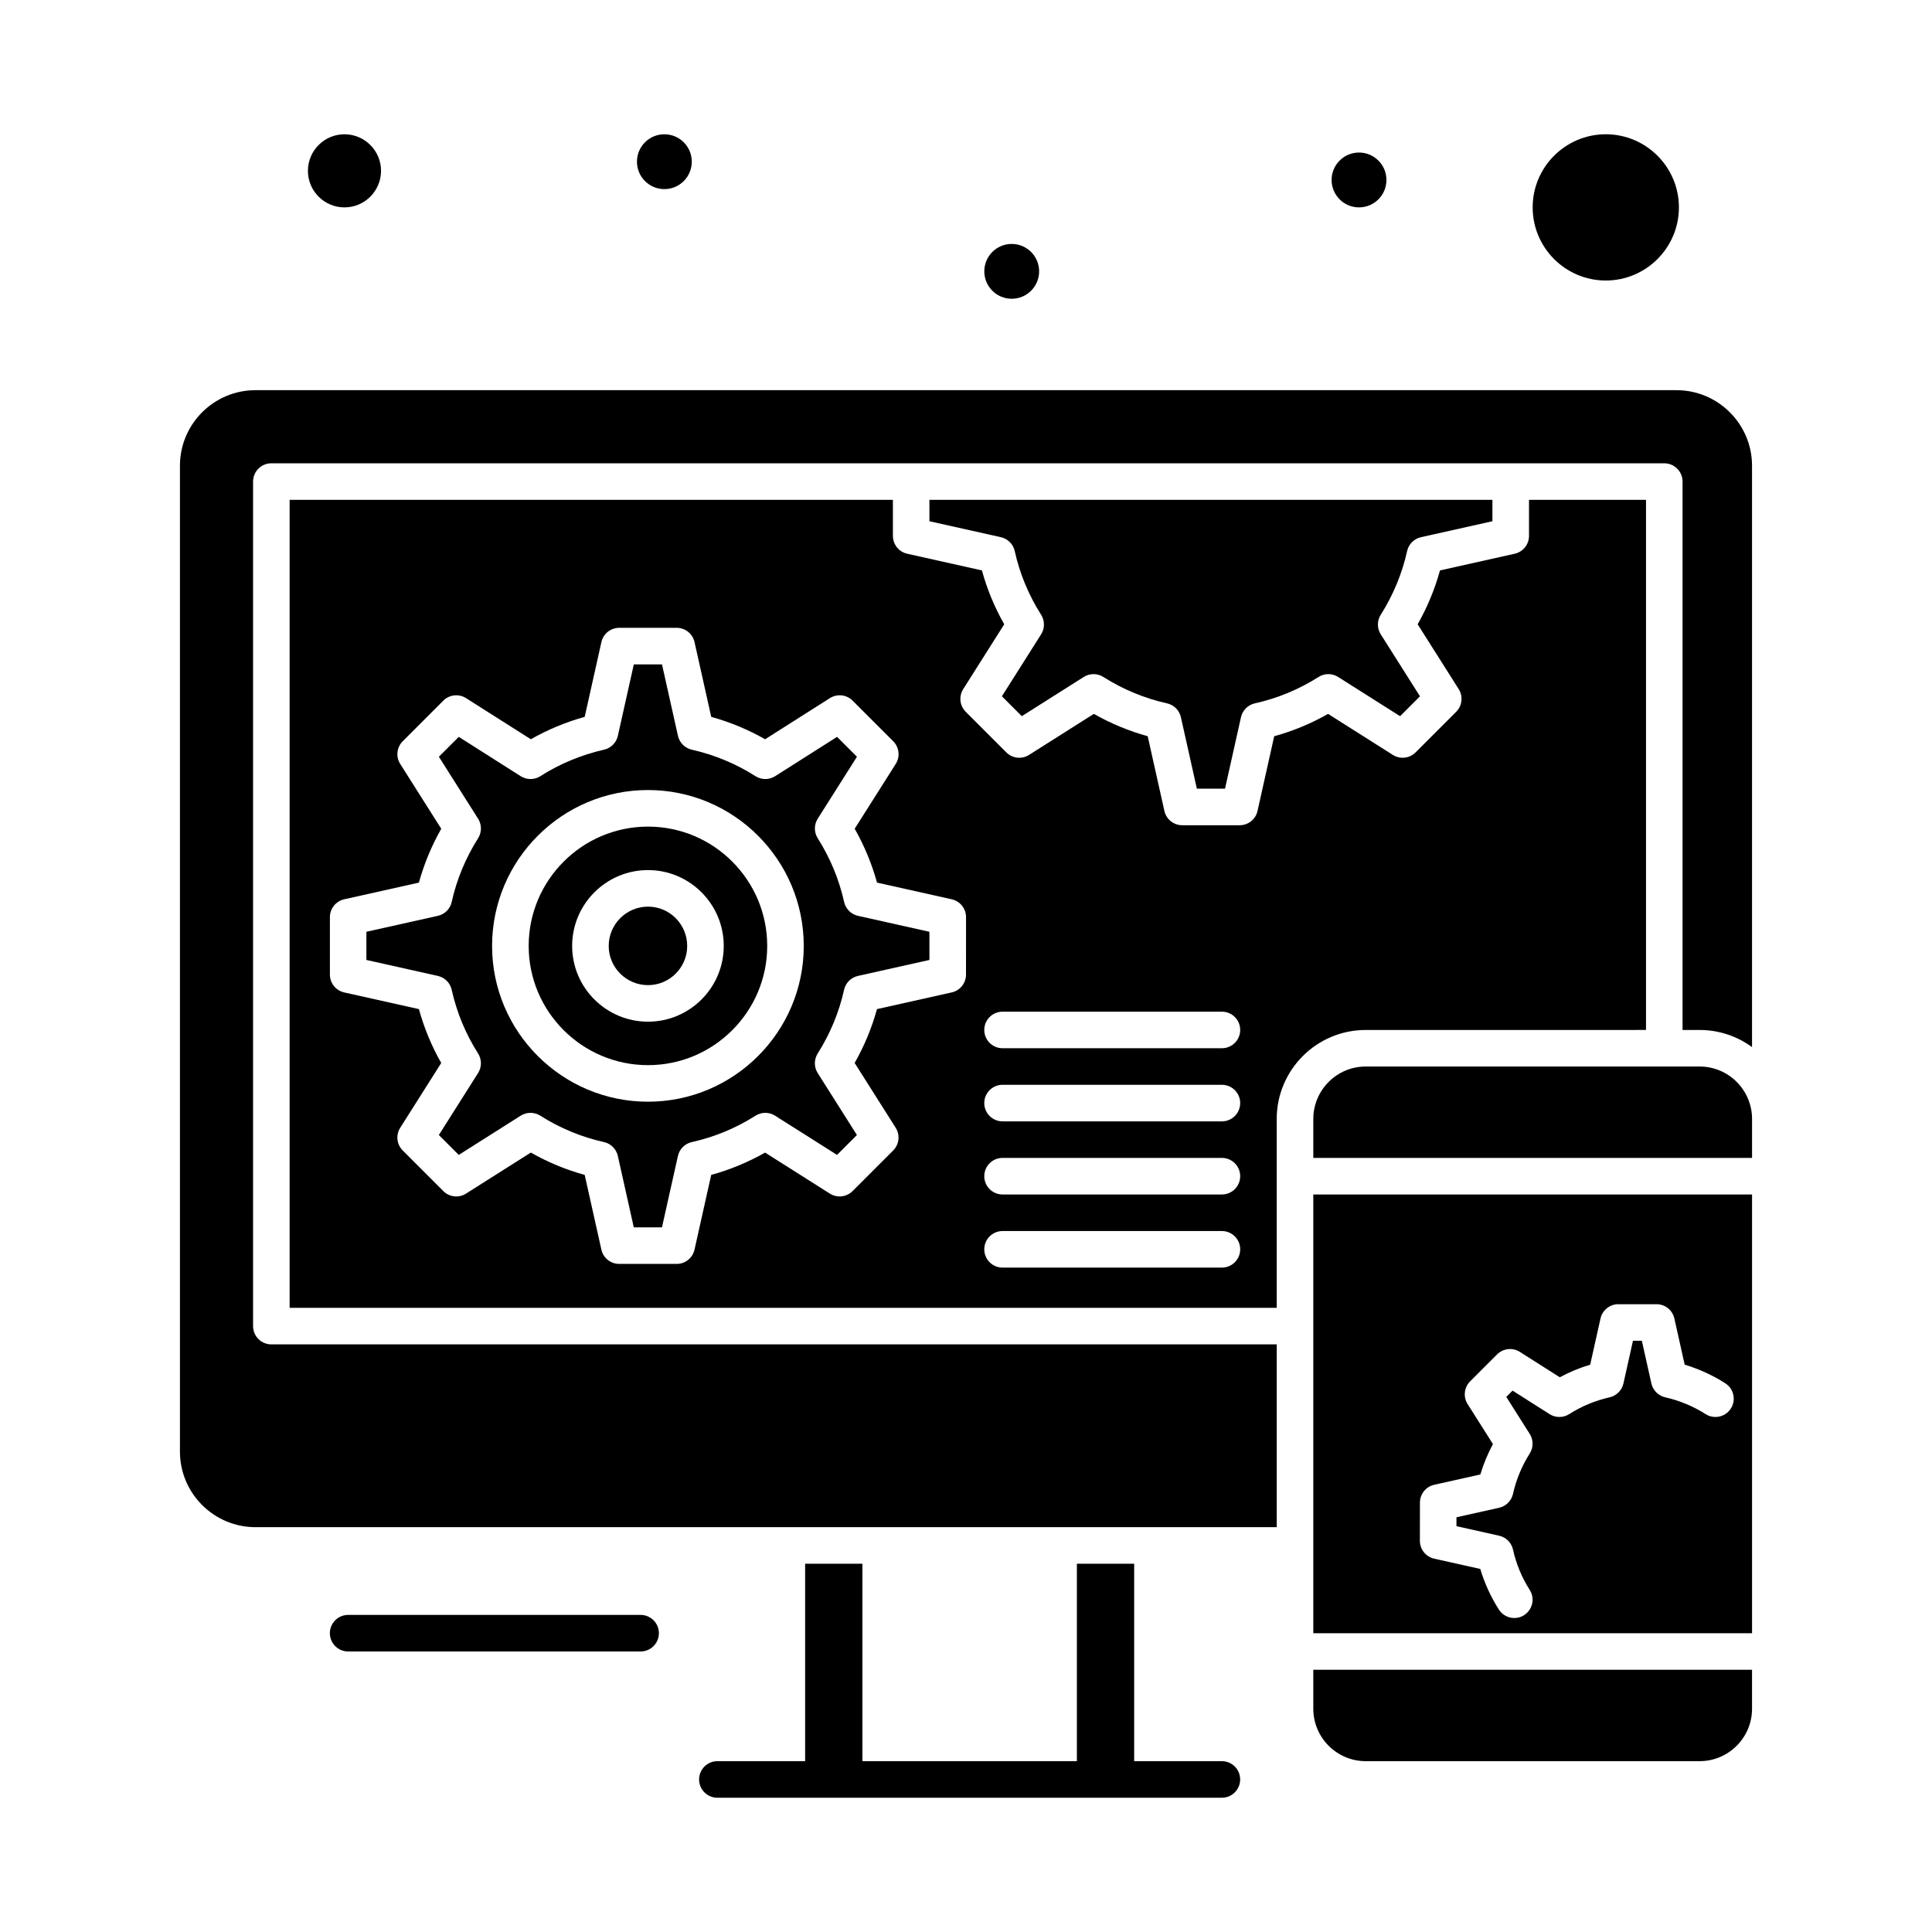 <?xml version="1.0" encoding="UTF-8"?>
<!-- Uploaded to: ICON Repo, www.iconrepo.com, Generator: ICON Repo Mixer Tools -->
<svg fill="#000000" width="800px" height="800px" version="1.1" viewBox="144 144 512 512" xmlns="http://www.w3.org/2000/svg">
 <g>
  <path d="m315.73 384.27c-5.742 0-10.414 4.672-10.414 10.418 0 5.727 4.672 10.383 10.414 10.383 5.727 0 10.383-4.656 10.383-10.383 0-5.746-4.656-10.418-10.383-10.418z"/>
  <path d="m580.21 416.95v-140.48h-31.008v9.547c0 2.269-1.574 4.234-3.789 4.727l-19.801 4.422c-1.367 4.965-3.352 9.746-5.918 14.273l10.875 17.18c1.211 1.914 0.934 4.414-0.668 6.016l-10.758 10.758c-1.602 1.602-4.102 1.879-6.016 0.668l-17.172-10.871c-4.504 2.562-9.285 4.543-14.277 5.914l-4.422 19.801c-0.496 2.215-2.457 3.789-4.727 3.789h-15.227c-2.269 0-4.234-1.574-4.727-3.789l-4.422-19.801c-4.965-1.367-9.746-3.352-14.273-5.918l-17.176 10.875c-1.914 1.215-4.414 0.934-6.016-0.668l-10.758-10.758c-1.602-1.602-1.879-4.102-0.668-6.016l10.871-17.172c-2.562-4.504-4.543-9.285-5.914-14.281l-19.801-4.422c-2.215-0.492-3.789-2.457-3.789-4.727l-0.004-9.547h-159.87v214.12h261.59v-50.059c0-13 10.574-23.574 23.574-23.574zm-180.21-14.676c0 2.269-1.574 4.234-3.789 4.727l-19.801 4.422c-1.367 4.965-3.352 9.746-5.918 14.273l10.875 17.176c1.211 1.914 0.934 4.414-0.668 6.019l-10.758 10.758c-1.602 1.602-4.098 1.879-6.016 0.668l-17.172-10.871c-4.5 2.562-9.285 4.543-14.277 5.914l-4.422 19.801c-0.496 2.215-2.457 3.789-4.727 3.789h-15.227c-2.269 0-4.234-1.574-4.727-3.789l-4.422-19.801c-4.965-1.367-9.746-3.348-14.273-5.918l-17.176 10.875c-1.914 1.215-4.414 0.938-6.016-0.668l-10.758-10.758c-1.602-1.602-1.879-4.102-0.668-6.016l10.871-17.172c-2.562-4.504-4.543-9.285-5.914-14.277l-19.801-4.422c-2.215-0.496-3.789-2.457-3.789-4.727v-15.227c0-2.269 1.574-4.234 3.789-4.727l19.801-4.422c1.367-4.965 3.352-9.746 5.918-14.273l-10.875-17.176c-1.211-1.914-0.934-4.414 0.668-6.016l10.758-10.758c1.602-1.602 4.106-1.879 6.023-0.664l17.168 10.898c4.473-2.551 9.254-4.535 14.273-5.934l4.426-19.812c0.496-2.215 2.457-3.789 4.727-3.789h15.227c2.269 0 4.234 1.574 4.727 3.789l4.426 19.812c5.023 1.395 9.805 3.383 14.277 5.934l17.168-10.898c1.914-1.219 4.418-0.941 6.023 0.664l10.758 10.758c1.602 1.602 1.879 4.102 0.668 6.016l-10.875 17.176c2.566 4.527 4.547 9.309 5.918 14.273l19.801 4.422c2.215 0.496 3.789 2.457 3.789 4.727zm67.82 77.652h-58.133c-2.676 0-4.844-2.168-4.844-4.844 0-2.676 2.168-4.844 4.844-4.844h58.133c2.676 0 4.844 2.168 4.844 4.844 0 2.676-2.168 4.844-4.844 4.844zm0-19.379h-58.133c-2.676 0-4.844-2.168-4.844-4.844s2.168-4.844 4.844-4.844h58.133c2.676 0 4.844 2.168 4.844 4.844s-2.168 4.844-4.844 4.844zm0-19.375h-58.133c-2.676 0-4.844-2.168-4.844-4.844s2.168-4.844 4.844-4.844h58.133c2.676 0 4.844 2.168 4.844 4.844s-2.168 4.844-4.844 4.844zm0-19.379h-58.133c-2.676 0-4.844-2.168-4.844-4.844s2.168-4.844 4.844-4.844h58.133c2.676 0 4.844 2.168 4.844 4.844s-2.168 4.844-4.844 4.844z"/>
  <path d="m516.9 290.04c0.406-1.836 1.84-3.266 3.672-3.68l18.934-4.227v-5.668h-149.2v5.668l18.934 4.227c1.836 0.41 3.266 1.844 3.672 3.68 1.336 6.004 3.688 11.68 6.988 16.867 1.008 1.586 1.012 3.606 0.008 5.191l-10.395 16.422 5.273 5.273 16.422-10.395c1.582-1 3.598-1 5.18 0 5.246 3.32 10.926 5.672 16.883 6.996 1.836 0.41 3.266 1.84 3.676 3.672l4.231 18.934h7.465l4.231-18.934c0.41-1.836 1.844-3.266 3.676-3.672 6.004-1.336 11.68-3.688 16.871-6.988 1.586-1.008 3.606-1.012 5.191-0.004l16.422 10.395 5.273-5.273-10.398-16.422c-1-1.582-1-3.598 0-5.18 3.316-5.25 5.668-10.93 6.992-16.883z"/>
  <path d="m569.55 218.34c10.684 0 19.379-8.695 19.379-19.379 0-10.684-8.691-19.379-19.379-19.379-10.684 0-19.379 8.695-19.379 19.379 0 10.688 8.691 19.379 19.379 19.379z"/>
  <path d="m367.7 383.03c-1.324-5.957-3.68-11.641-6.996-16.883-1-1.582-1-3.598 0-5.18l10.395-16.422-5.269-5.269-16.422 10.426c-1.59 1.008-3.617 1.004-5.203-0.008-5.141-3.281-10.82-5.644-16.887-7.023-1.824-0.414-3.246-1.844-3.652-3.668l-4.231-18.934h-7.465l-4.231 18.934c-0.406 1.824-1.832 3.254-3.652 3.668-6.066 1.379-11.75 3.742-16.887 7.023-1.586 1.012-3.613 1.016-5.203 0.008l-16.422-10.426-5.269 5.269 10.395 16.422c1 1.582 1 3.598 0 5.18-3.316 5.246-5.672 10.926-6.996 16.883-0.406 1.836-1.84 3.266-3.672 3.676l-18.934 4.227v7.465l18.934 4.231c1.836 0.41 3.266 1.844 3.672 3.676 1.336 6.004 3.688 11.68 6.988 16.871 1.008 1.586 1.008 3.606 0.004 5.191l-10.395 16.422 5.273 5.273 16.422-10.395c1.582-1 3.598-1 5.18 0 5.246 3.32 10.926 5.672 16.879 6.996 1.836 0.406 3.266 1.84 3.676 3.672l4.231 18.934h7.465l4.231-18.934c0.41-1.836 1.844-3.266 3.68-3.672 6.004-1.336 11.68-3.688 16.867-6.988 1.586-1.008 3.606-1.012 5.191-0.008l16.422 10.395 5.273-5.273-10.395-16.422c-1-1.582-1-3.598 0-5.18 3.316-5.246 5.668-10.926 6.996-16.883 0.406-1.836 1.84-3.266 3.672-3.676l18.941-4.231v-7.465l-18.934-4.227c-1.832-0.41-3.266-1.844-3.672-3.676zm-51.977 52.934c-22.781 0-41.316-18.52-41.316-41.281 0-22.781 18.535-41.316 41.316-41.316 22.762 0 41.281 18.535 41.281 41.316 0 22.762-18.52 41.281-41.281 41.281z"/>
  <path d="m315.73 363.06c-17.438 0-31.625 14.188-31.625 31.625 0 17.422 14.188 31.59 31.625 31.59 17.422 0 31.59-14.172 31.59-31.59 0.004-17.438-14.168-31.625-31.59-31.625zm0 51.695c-11.086 0-20.105-9.004-20.105-20.07 0-11.086 9.02-20.105 20.105-20.105 11.066 0 20.07 9.02 20.07 20.105 0 11.066-9.004 20.07-20.07 20.07z"/>
  <path d="m594.42 426.64h-88.492c-7.656 0-13.887 6.231-13.887 13.887v10.336h116.27v-10.336c0-7.656-6.231-13.887-13.887-13.887z"/>
  <path d="m588.28 247.4h-376.57c-11.039 0-20.023 8.98-20.023 20.023v261.27c0 11.039 8.98 20.023 20.023 20.023h270.64v-48.441h-266.44c-2.676 0-4.844-2.168-4.844-4.844v-223.81c0-2.676 2.168-4.844 4.844-4.844h369.14c2.676 0 4.844 2.168 4.844 4.844v145.33h4.523c5.188 0 9.988 1.688 13.887 4.539v-154.07c0-11.039-8.984-20.02-20.023-20.02z"/>
  <path d="m492.04 596.84c0 7.656 6.231 13.887 13.887 13.887h88.492c7.656 0 13.887-6.231 13.887-13.887v-10.336h-116.27z"/>
  <path d="m492.04 576.82h116.27v-116.27h-116.27zm28.258-34.613c0-2.269 1.574-4.234 3.789-4.727l12.219-2.731c0.836-2.781 1.953-5.477 3.34-8.055l-6.715-10.602c-1.211-1.914-0.934-4.414 0.668-6.016l7.148-7.148c1.602-1.602 4.106-1.879 6.023-0.664l10.594 6.727c2.555-1.379 5.25-2.496 8.055-3.344l2.731-12.23c0.496-2.215 2.457-3.789 4.727-3.789h10.121c2.269 0 4.234 1.574 4.727 3.789l2.731 12.23c3.816 1.152 7.426 2.809 10.762 4.938 2.254 1.441 2.918 4.434 1.477 6.691-1.441 2.254-4.438 2.914-6.691 1.477-3.258-2.078-6.859-3.578-10.711-4.453-1.824-0.414-3.246-1.844-3.656-3.668l-2.527-11.312h-2.356l-2.527 11.312c-0.406 1.824-1.832 3.254-3.652 3.668-3.852 0.875-7.453 2.371-10.711 4.453-1.586 1.012-3.613 1.016-5.203 0.008l-9.812-6.231-1.664 1.664 6.215 9.816c1 1.582 1 3.598 0 5.18-2.106 3.328-3.598 6.93-4.438 10.703-0.406 1.836-1.84 3.266-3.672 3.676l-11.312 2.527v2.356l11.312 2.527c1.836 0.41 3.266 1.844 3.672 3.676 0.848 3.805 2.336 7.402 4.43 10.691 2.066 3.246-0.309 7.445-4.082 7.445-1.602 0-3.168-0.793-4.094-2.242-2.137-3.359-3.789-6.969-4.922-10.762l-12.219-2.727c-2.215-0.496-3.789-2.457-3.789-4.727l0.012-10.129z"/>
  <path d="m235.29 198.96c5.344 0 9.688-4.348 9.688-9.688 0-5.344-4.348-9.688-9.688-9.688-5.344 0-9.688 4.348-9.688 9.688-0.004 5.34 4.344 9.688 9.688 9.688z"/>
  <path d="m313.77 571.97h-77.508c-2.676 0-4.844 2.168-4.844 4.844 0 2.676 2.168 4.844 4.844 4.844h77.508c2.676 0 4.844-2.168 4.844-4.844 0-2.676-2.168-4.844-4.844-4.844z"/>
  <path d="m327.33 186.85c0 4.016-3.25 7.266-7.266 7.266-4.012 0-7.266-3.25-7.266-7.266 0-4.012 3.254-7.266 7.266-7.266 4.016 0 7.266 3.254 7.266 7.266"/>
  <path d="m511.42 191.69c0 4.016-3.254 7.269-7.266 7.269-4.016 0-7.266-3.254-7.266-7.269 0-4.012 3.25-7.266 7.266-7.266 4.012 0 7.266 3.254 7.266 7.266"/>
  <path d="m419.38 215.91c0 4.012-3.254 7.266-7.266 7.266s-7.266-3.254-7.266-7.266c0-4.012 3.254-7.266 7.266-7.266s7.266 3.254 7.266 7.266"/>
  <path d="m467.82 610.73h-23.254v-52.32h-15.18v52.32h-56.84v-52.32h-15.18v52.32h-23.254c-2.676 0-4.844 2.168-4.844 4.844 0 2.676 2.168 4.844 4.844 4.844h133.7c2.676 0 4.844-2.168 4.844-4.844 0.004-2.676-2.164-4.844-4.84-4.844z"/>
 </g>
</svg>